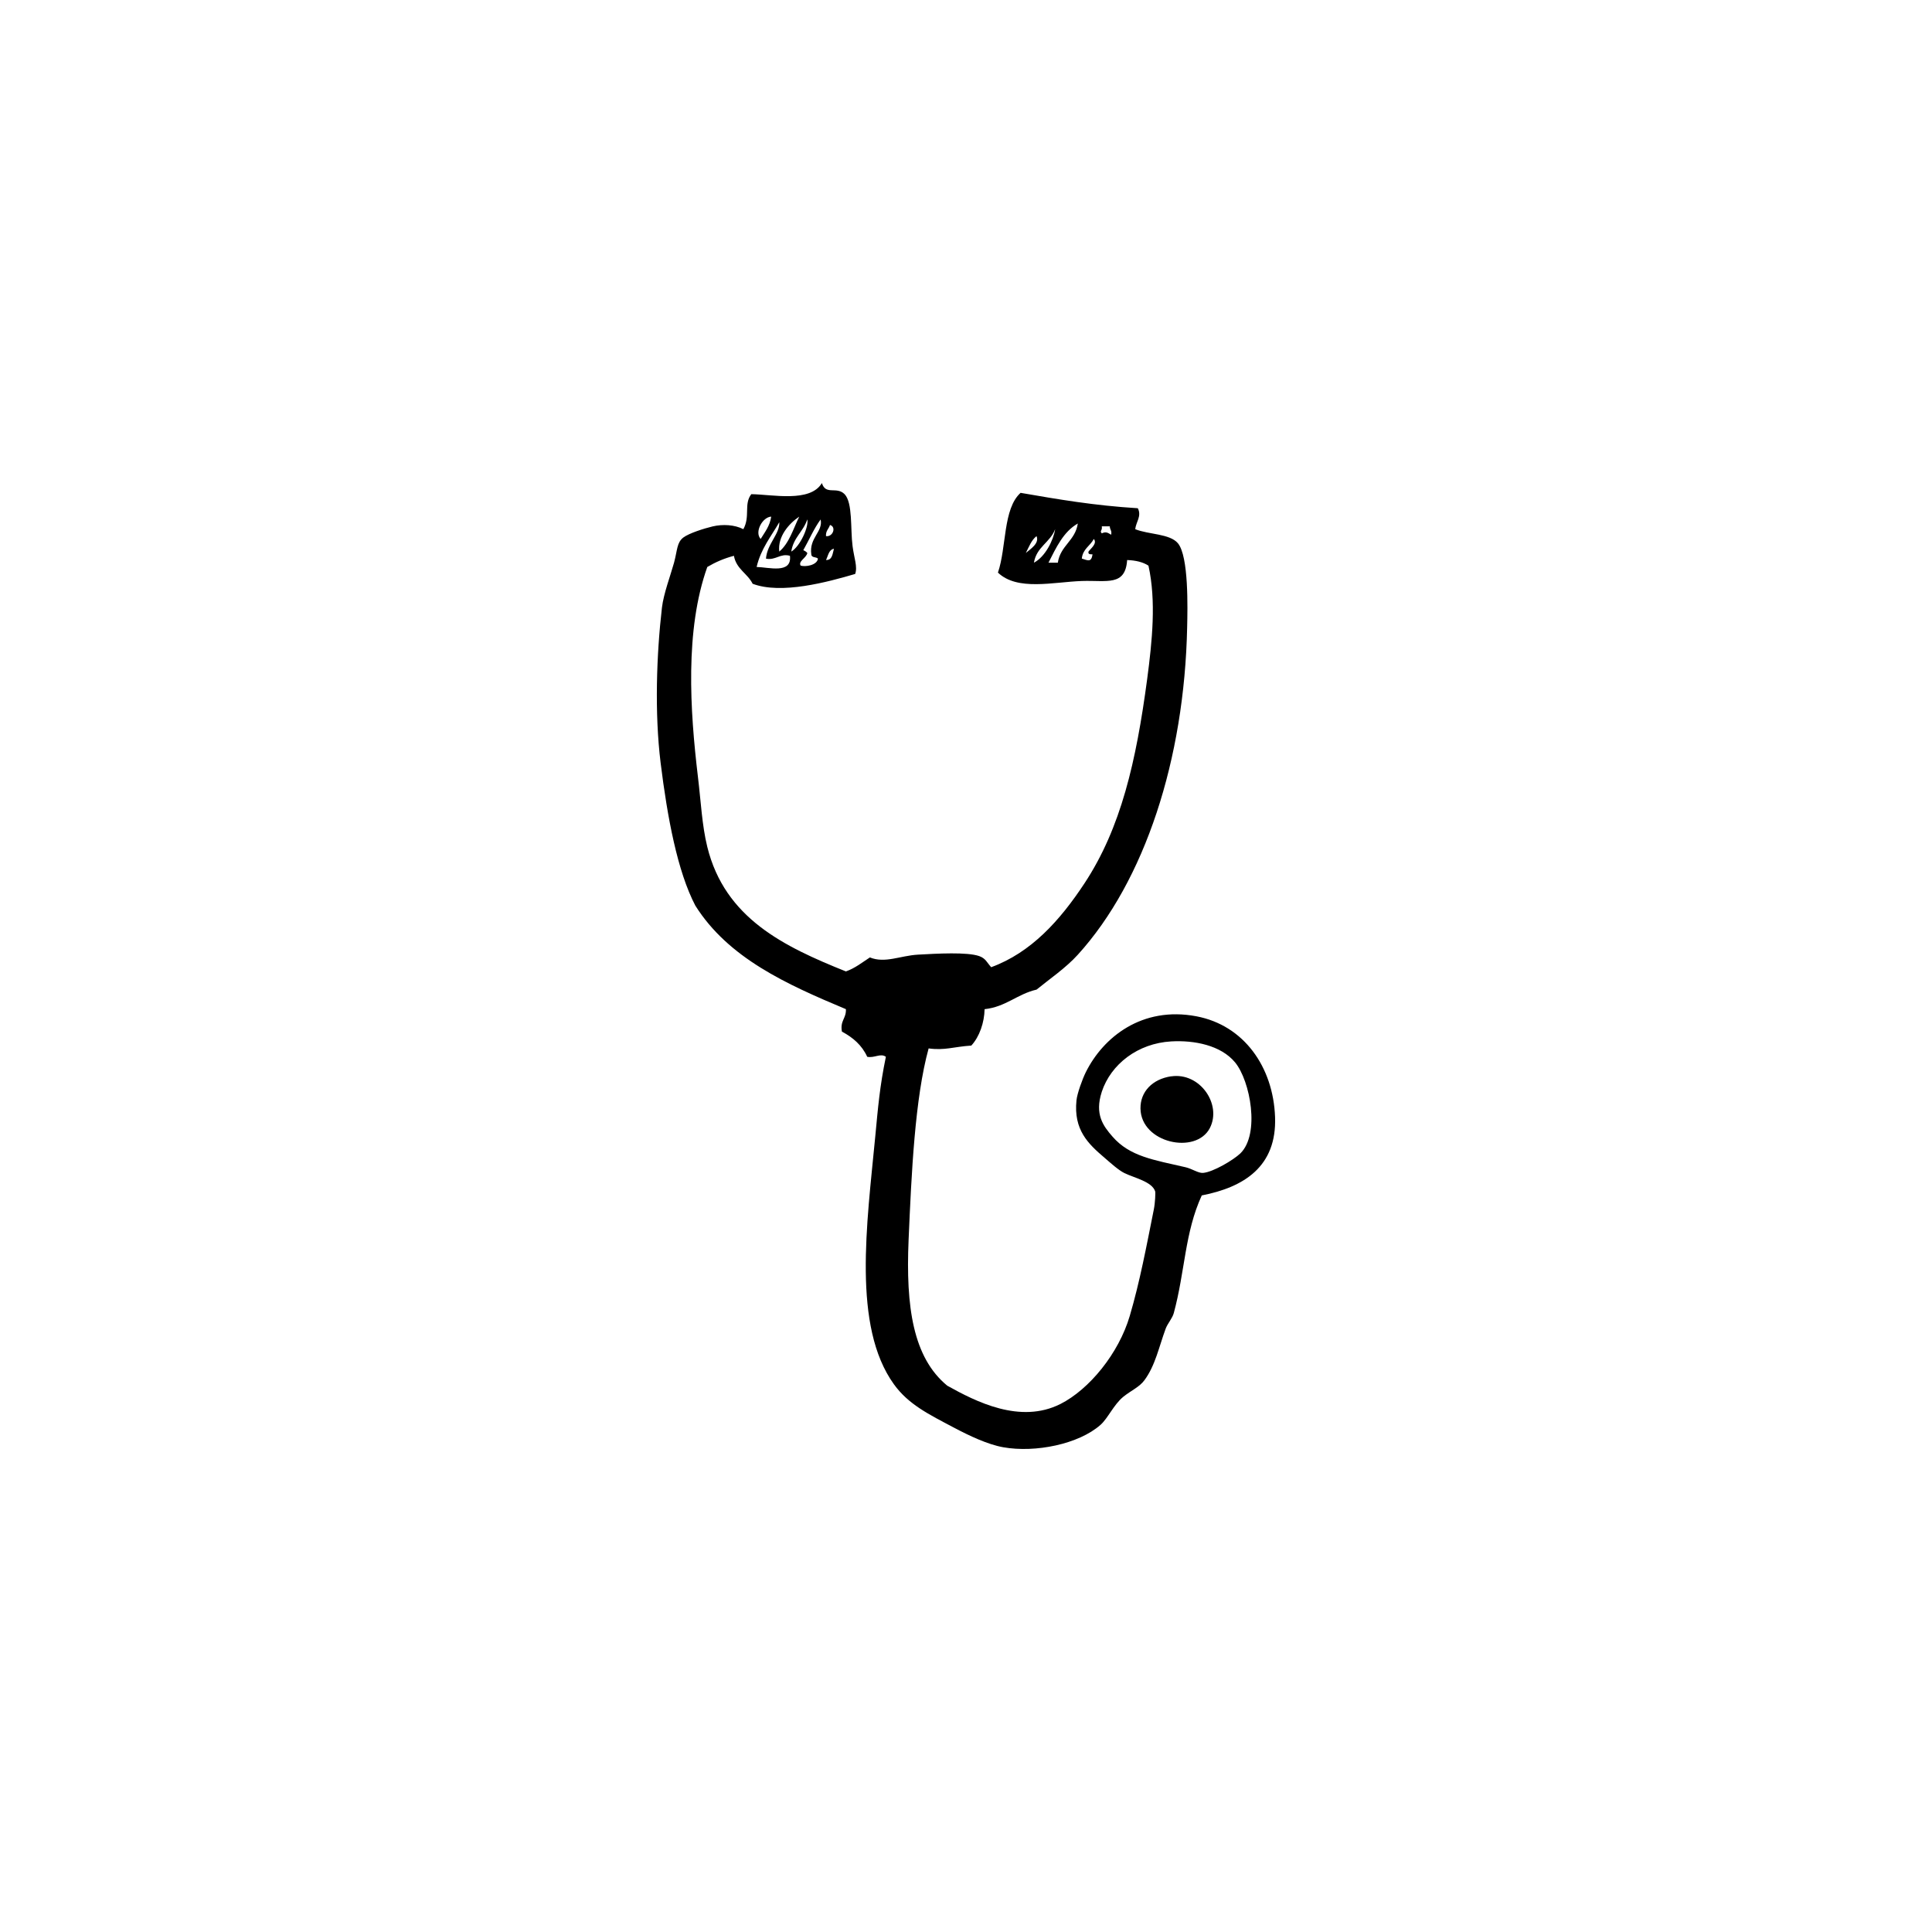 <?xml version="1.0" encoding="utf-8"?>
<!-- Generated by IcoMoon.io -->
<!DOCTYPE svg PUBLIC "-//W3C//DTD SVG 1.1//EN" "http://www.w3.org/Graphics/SVG/1.1/DTD/svg11.dtd">
<svg version="1.1" xmlns="http://www.w3.org/2000/svg" xmlns:xlink="http://www.w3.org/1999/xlink" width="32" height="32" viewBox="0 0 32 32">
<path d="M19.398 17.828c0.477-0.071 0.844 0.465 0.64 0.858-0.232 0.443-1.14 0.247-1.148-0.325-0.004-0.279 0.198-0.488 0.508-0.534z"></path>
<path d="M14.166 9.506c-0.459 0.135-1.226 0.343-1.7 0.163-0.085-0.172-0.27-0.242-0.31-0.463-0.165 0.043-0.309 0.107-0.441 0.185-0.372 1.043-0.287 2.373-0.155 3.477 0.049 0.405 0.067 0.803 0.155 1.159 0.292 1.184 1.272 1.652 2.296 2.063 0.154-0.055 0.269-0.149 0.397-0.232 0.25 0.102 0.503-0.029 0.795-0.046 0.32-0.018 0.817-0.046 1.016 0.024 0.108 0.038 0.127 0.106 0.198 0.184 0.66-0.242 1.137-0.77 1.546-1.39 0.604-0.917 0.855-2.015 1.038-3.384 0.083-0.629 0.151-1.292 0.021-1.877-0.090-0.059-0.21-0.088-0.353-0.093-0.030 0.438-0.334 0.333-0.75 0.347-0.475 0.017-1.068 0.169-1.39-0.139 0.144-0.42 0.082-1.057 0.375-1.321 0.631 0.109 1.215 0.21 1.942 0.255 0.067 0.132-0.031 0.227-0.043 0.347 0.222 0.090 0.571 0.073 0.706 0.232 0.182 0.216 0.161 1.079 0.154 1.39-0.045 2.191-0.701 4.202-1.81 5.425-0.201 0.222-0.468 0.402-0.684 0.579-0.321 0.074-0.508 0.286-0.861 0.324-0.004 0.221-0.085 0.457-0.22 0.603-0.293 0.019-0.438 0.084-0.707 0.047-0.227 0.824-0.284 2.061-0.332 3.176-0.047 1.104 0.073 1.943 0.64 2.41 0.474 0.264 1.208 0.64 1.876 0.303 0.476-0.241 0.965-0.836 1.148-1.46 0.167-0.568 0.276-1.152 0.398-1.762 0.022-0.11 0.029-0.277 0.022-0.3-0.053-0.161-0.342-0.221-0.509-0.302-0.099-0.049-0.223-0.162-0.331-0.255-0.267-0.228-0.514-0.459-0.463-0.951 0.011-0.11 0.096-0.347 0.154-0.464 0.287-0.579 0.93-1.098 1.832-0.927 0.788 0.149 1.273 0.84 1.303 1.669 0.030 0.82-0.515 1.162-1.214 1.298-0.283 0.616-0.276 1.256-0.463 1.947-0.023 0.087-0.099 0.169-0.133 0.255-0.115 0.311-0.172 0.612-0.353 0.858-0.084 0.115-0.218 0.168-0.353 0.277-0.157 0.13-0.253 0.355-0.375 0.463-0.36 0.319-1.078 0.466-1.612 0.371-0.257-0.046-0.561-0.19-0.816-0.325-0.416-0.22-0.752-0.383-0.994-0.718-0.692-0.96-0.447-2.659-0.309-4.103 0.045-0.477 0.075-0.836 0.176-1.321-0.088-0.065-0.188 0.024-0.309 0-0.088-0.193-0.238-0.321-0.419-0.417-0.034-0.183 0.073-0.216 0.066-0.372-0.983-0.412-1.946-0.845-2.494-1.715-0.297-0.568-0.463-1.46-0.575-2.364-0.102-0.828-0.068-1.797 0.022-2.573 0.027-0.229 0.143-0.537 0.2-0.742 0.057-0.213 0.045-0.334 0.154-0.418 0.096-0.072 0.346-0.151 0.486-0.184 0.165-0.039 0.364-0.029 0.508 0.046 0.118-0.212 0.004-0.416 0.132-0.58 0.352 0.005 0.975 0.143 1.169-0.184 0.065 0.208 0.242 0.049 0.376 0.184 0.137 0.143 0.095 0.575 0.132 0.859 0.025 0.2 0.086 0.343 0.043 0.463zM12.599 8.927c0.068-0.112 0.151-0.212 0.175-0.37-0.144 0.006-0.282 0.256-0.175 0.37zM12.907 9.136c0.164-0.137 0.231-0.375 0.331-0.579-0.171 0.115-0.36 0.33-0.331 0.579zM13.106 9.136c0.147-0.086 0.294-0.414 0.265-0.533-0.065 0.202-0.23 0.299-0.265 0.533zM13.305 9.113c0.026 0.011 0.050 0.025 0.067 0.047-0.018 0.083-0.154 0.135-0.111 0.208 0.076 0.025 0.271-0.004 0.287-0.115-0.028-0.033-0.107-0.011-0.11-0.070-0.041-0.275 0.199-0.377 0.154-0.579-0.112 0.152-0.191 0.34-0.287 0.509zM12.532 9.391c0.198 0.003 0.587 0.121 0.552-0.185-0.159-0.046-0.236 0.079-0.397 0.047 0.018-0.245 0.23-0.407 0.221-0.604-0.136 0.237-0.305 0.438-0.376 0.742zM17.366 9.32c0.052 0 0.103 0 0.155 0 0.043-0.287 0.288-0.361 0.331-0.649-0.239 0.136-0.358 0.398-0.486 0.649zM13.681 8.88c0.117 0.016 0.174-0.155 0.066-0.185-0.019 0.065-0.072 0.095-0.066 0.185zM18.249 8.834c0.069-0.033 0.1-0.010 0.155 0.023 0.016-0.071-0.023-0.084-0.022-0.139-0.045 0-0.088 0-0.133 0 0.013 0.074-0.041 0.072 0 0.115zM17.125 9.32c0.186-0.097 0.323-0.37 0.352-0.556-0.083 0.222-0.309 0.293-0.352 0.556zM16.991 9.159c0.073-0.063 0.23-0.16 0.177-0.279-0.085 0.066-0.125 0.178-0.177 0.279zM17.919 9.252c0.099 0.030 0.156 0.068 0.177-0.070-0.035-0.002-0.078 0.003-0.067-0.046 0.034-0.049 0.151-0.133 0.088-0.209-0.060 0.116-0.183 0.164-0.199 0.326zM13.681 9.275c0.107 0.005 0.107-0.103 0.132-0.186-0.088 0.016-0.095 0.117-0.132 0.186zM18.249 18.084c-0.122 0.373 0.025 0.567 0.177 0.741 0.288 0.332 0.684 0.386 1.214 0.509 0.11 0.027 0.208 0.099 0.286 0.093 0.165-0.013 0.502-0.212 0.619-0.324 0.327-0.32 0.164-1.2-0.088-1.506-0.235-0.285-0.677-0.37-1.059-0.348-0.554 0.032-0.998 0.378-1.149 0.834z"></path>
</svg>
